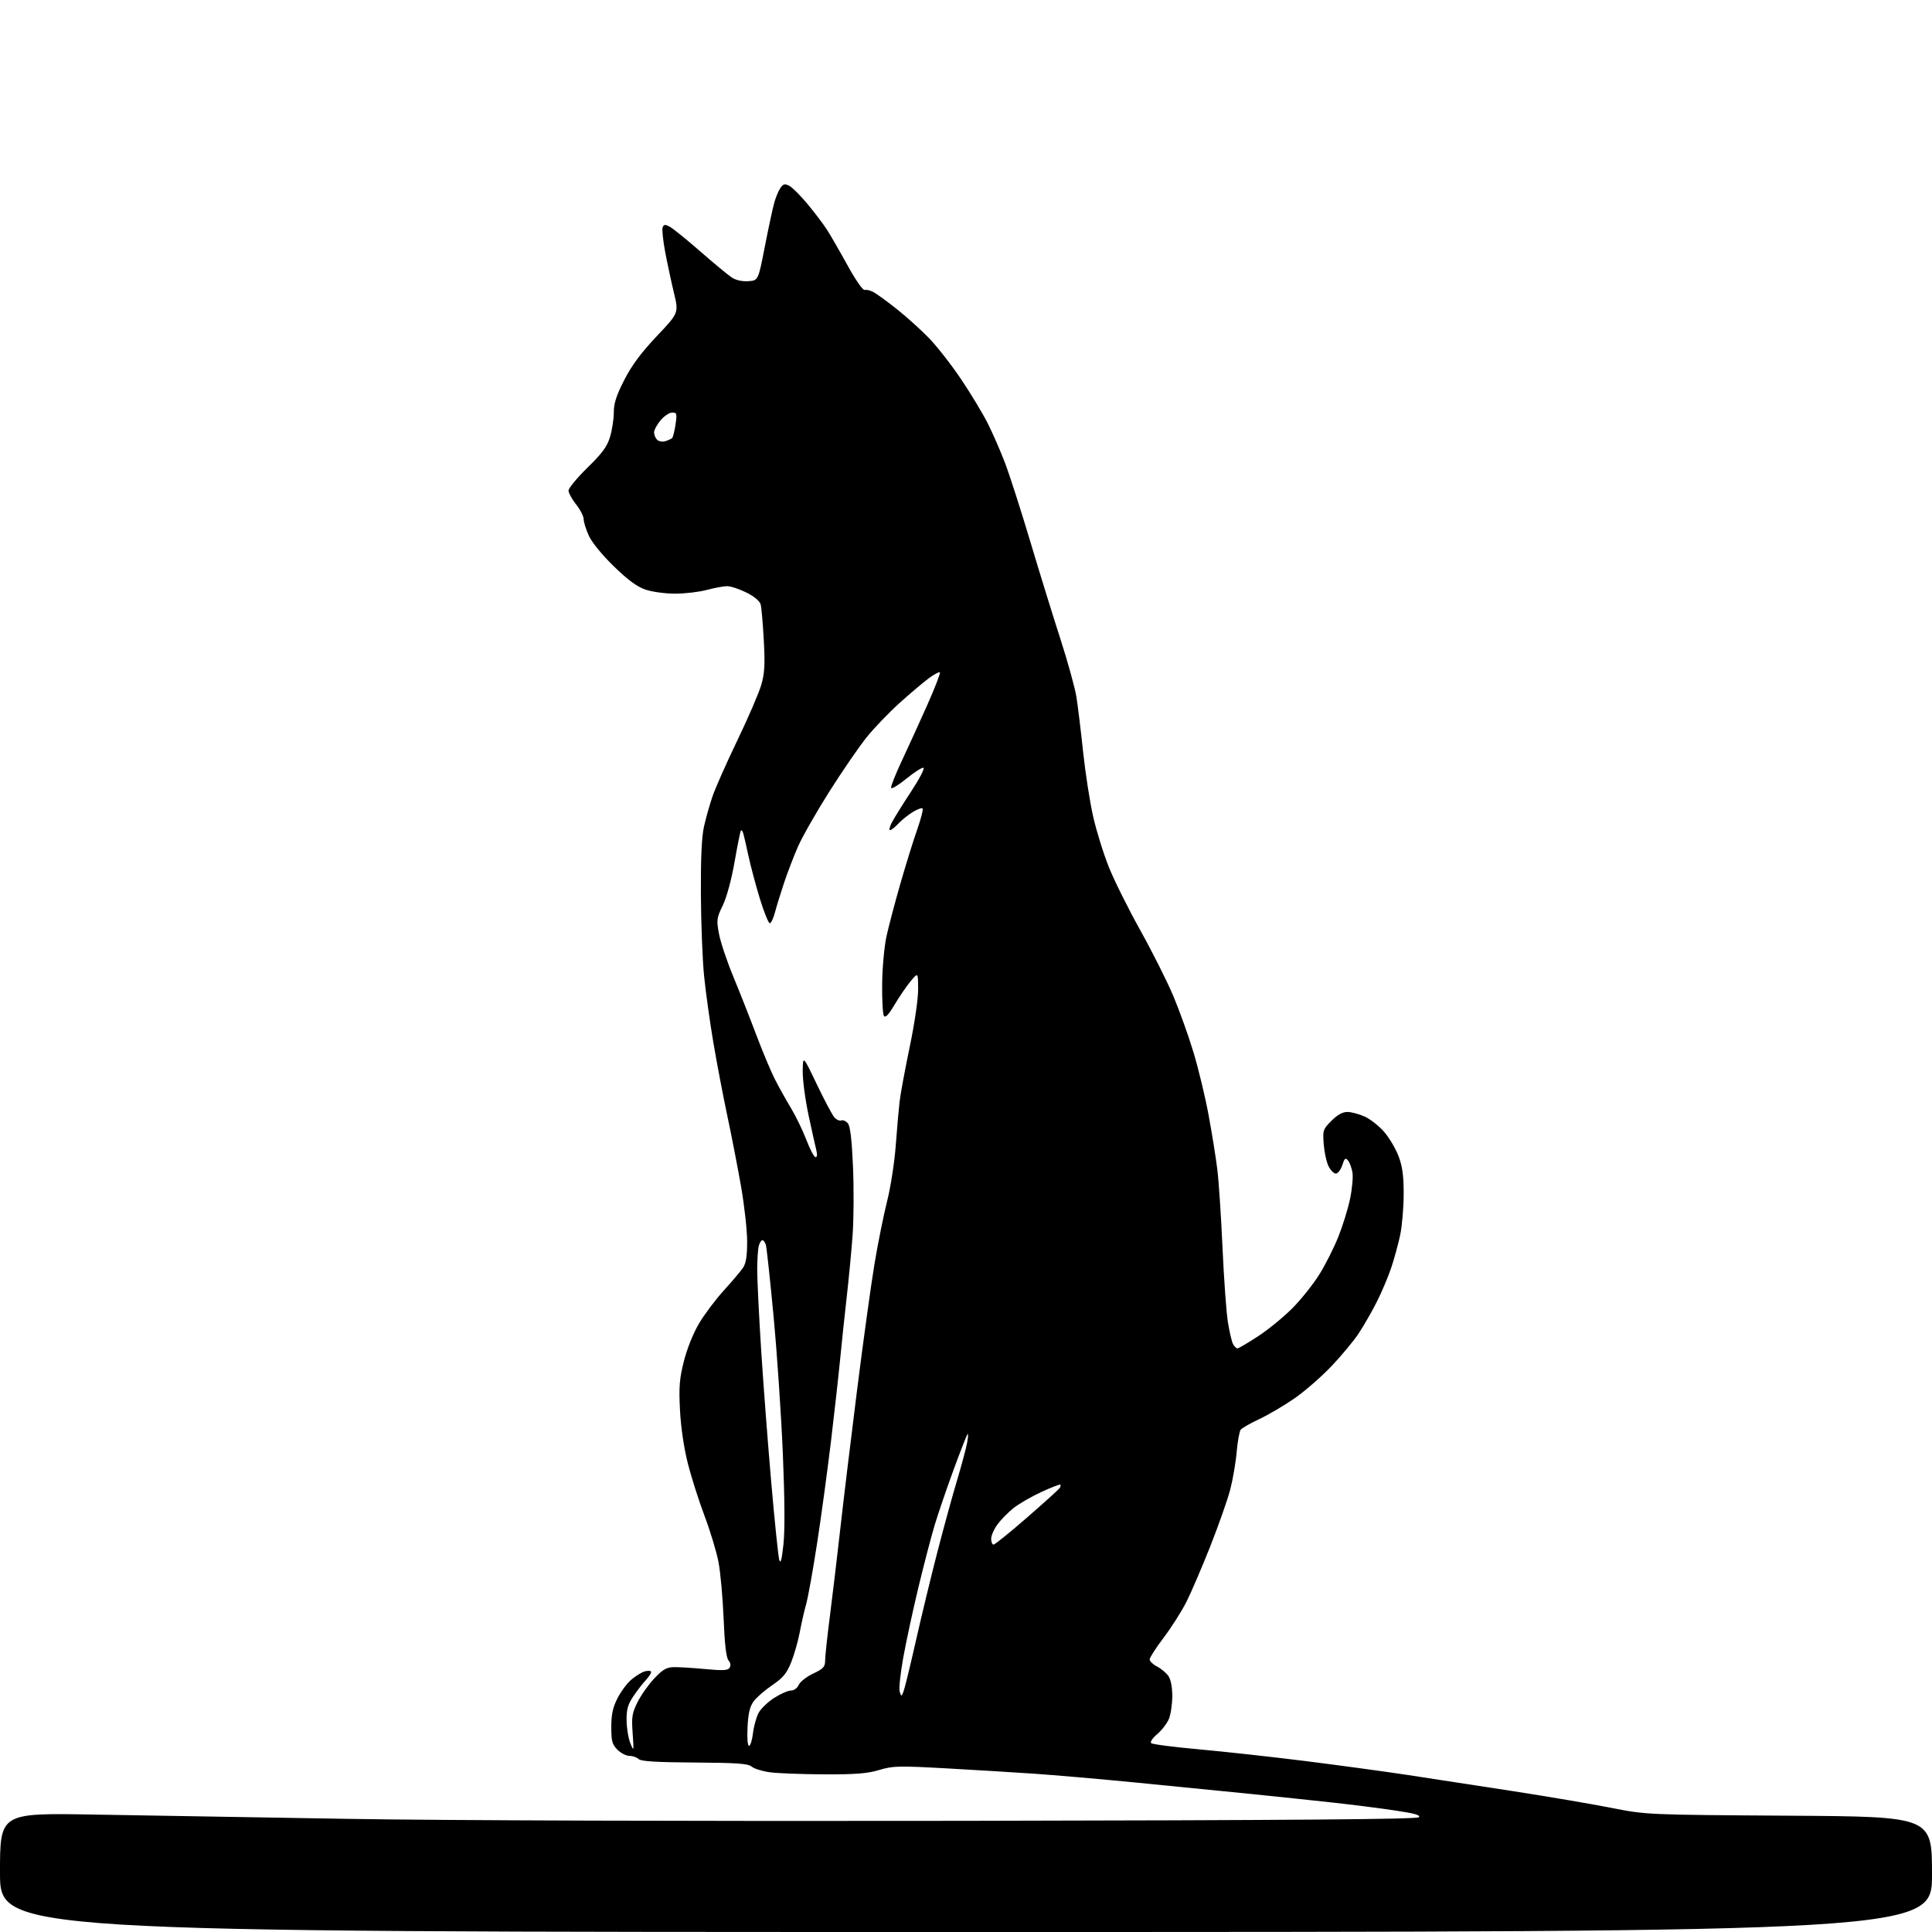 <?xml version="1.0" encoding="UTF-8" standalone="no"?>
<svg 
  version="1.1" 
  xmlns="http://www.w3.org/2000/svg" 
  xmlns:xlink="http://www.w3.org/1999/xlink" 
  xmlns:svg="http://www.w3.org/2000/svg"
  xmlns:rdf="http://www.w3.org/1999/02/22-rdf-syntax-ns#"
  xmlns:cc="http://creativecommons.org/ns#"
  xmlns:dc="http://purl.org/dc/elements/1.1/"
  viewBox="0 0 768 768"
  width="768"
  height="768"
>
<style>svg {background-color: white; }</style>"
<path stroke="none" fill="black" fill-rule="evenodd" d="M384.00,768.00C0.00,768.00 0.00,768.00 0.00,744.35C0.00,720.69 0.00,720.69 36.75,721.31C56.96,721.65 102.52,722.42 138.00,723.02C175.65,723.67 277.50,723.99 382.70,723.81C514.00,723.58 563.20,723.20 564.02,722.38C564.85,721.55 562.31,720.84 554.32,719.66C548.37,718.77 537.42,717.38 530.00,716.57C522.58,715.75 507.50,714.17 496.50,713.05C485.50,711.93 465.02,709.90 451.00,708.54C436.98,707.17 418.98,705.61 411.00,705.07C403.02,704.52 387.27,703.57 375.98,702.94C357.15,701.90 354.97,701.96 349.48,703.60C344.76,705.02 340.14,705.38 327.50,705.33C318.70,705.29 309.02,704.92 306.00,704.50C302.98,704.08 299.73,703.07 298.79,702.25C297.41,701.05 293.06,700.74 276.09,700.63C260.79,700.54 254.76,700.16 253.85,699.25C253.16,698.56 251.54,698.00 250.25,698.00C248.96,698.00 246.80,696.90 245.45,695.55C243.35,693.44 243.00,692.16 243.00,686.51C243.00,681.51 243.59,678.77 245.45,675.10C246.80,672.44 249.27,669.11 250.95,667.70C252.62,666.29 254.93,664.84 256.07,664.48C257.21,664.11 258.42,664.09 258.75,664.42C259.08,664.75 258.21,666.25 256.82,667.76C255.42,669.27 253.09,672.29 251.64,674.48C249.55,677.64 249.02,679.61 249.08,683.98C249.12,687.02 249.80,691.08 250.59,693.00C251.97,696.38 252.00,696.25 251.49,689.06C251.01,682.49 251.24,681.03 253.47,676.56C254.86,673.78 257.86,669.54 260.14,667.14C263.48,663.62 264.97,662.77 267.89,662.71C269.87,662.68 275.48,663.02 280.35,663.48C287.47,664.15 289.36,664.04 290.04,662.93C290.57,662.08 290.39,660.96 289.58,660.02C288.69,658.99 288.07,653.67 287.65,643.41C287.31,635.11 286.39,624.99 285.61,620.91C284.82,616.83 282.32,608.55 280.03,602.50C277.75,596.45 274.75,587.00 273.37,581.50C271.84,575.43 270.64,567.17 270.30,560.48C269.83,551.27 270.09,548.08 271.87,541.04C273.13,536.06 275.60,529.93 277.90,526.06C280.04,522.45 284.46,516.58 287.71,513.00C290.96,509.43 294.38,505.39 295.31,504.03C296.55,502.21 297.00,499.42 297.00,493.50C297.00,489.07 295.90,479.16 294.55,471.47C293.20,463.79 290.75,451.20 289.11,443.50C287.47,435.80 284.98,422.75 283.58,414.50C282.19,406.25 280.52,394.32 279.89,388.00C279.25,381.68 278.68,367.05 278.61,355.50C278.54,341.06 278.92,332.63 279.86,328.50C280.60,325.20 282.13,319.80 283.26,316.50C284.39,313.20 288.82,303.20 293.12,294.28C297.41,285.36 301.68,275.47 302.60,272.29C303.96,267.63 304.15,264.23 303.62,254.51C303.26,247.91 302.70,241.50 302.38,240.29C302.01,238.91 299.86,237.11 296.70,235.54C293.90,234.14 290.46,233.01 289.05,233.01C287.65,233.02 284.02,233.69 281.00,234.50C277.98,235.31 272.32,235.98 268.43,235.99C264.50,235.99 259.24,235.28 256.60,234.38C253.20,233.22 249.62,230.59 243.97,225.09C239.36,220.60 235.25,215.57 234.07,212.96C232.95,210.51 232.03,207.55 232.02,206.39C232.01,205.23 230.65,202.58 229.00,200.50C227.35,198.42 226.00,195.95 226.00,195.00C226.00,194.06 229.39,189.96 233.53,185.90C239.52,180.04 241.37,177.50 242.53,173.58C243.34,170.86 244.00,166.50 244.00,163.90C244.00,160.30 245.01,157.19 248.18,151.00C251.17,145.17 254.86,140.21 261.09,133.62C269.82,124.40 269.82,124.40 267.91,116.45C266.86,112.08 265.29,104.75 264.42,100.17C263.56,95.59 263.10,91.18 263.41,90.38C263.87,89.18 264.38,89.13 266.24,90.12C267.48,90.79 272.93,95.19 278.34,99.92C283.75,104.64 289.38,109.30 290.84,110.27C292.52,111.39 294.95,111.94 297.46,111.77C301.41,111.50 301.41,111.50 304.04,98.00C305.48,90.58 307.18,82.69 307.81,80.47C308.44,78.25 309.57,75.61 310.31,74.59C311.43,73.06 312.03,72.95 313.82,73.90C315.00,74.54 318.27,77.81 321.07,81.18C323.87,84.55 327.35,89.15 328.79,91.40C330.23,93.66 333.91,100.04 336.96,105.58C340.08,111.24 343.03,115.49 343.70,115.27C344.35,115.05 345.93,115.42 347.19,116.10C348.46,116.77 352.65,119.82 356.50,122.87C360.35,125.92 366.13,131.13 369.34,134.46C372.55,137.78 378.32,145.18 382.15,150.89C385.98,156.61 390.71,164.44 392.65,168.31C394.60,172.17 397.68,179.23 399.50,184.00C401.32,188.77 405.82,202.76 409.50,215.09C413.18,227.41 418.59,244.93 421.53,254.01C424.46,263.09 427.32,273.44 427.89,277.01C428.46,280.58 429.65,290.37 430.54,298.76C431.43,307.15 433.22,318.74 434.53,324.52C435.83,330.30 438.66,339.40 440.82,344.76C442.97,350.12 448.61,361.44 453.35,369.92C458.08,378.41 463.96,390.11 466.41,395.92C468.86,401.74 472.48,411.83 474.44,418.35C476.41,424.87 479.12,436.12 480.45,443.35C481.79,450.58 483.35,460.32 483.92,465.00C484.49,469.68 485.41,483.62 485.97,496.00C486.52,508.38 487.48,521.65 488.10,525.50C488.71,529.35 489.63,533.29 490.14,534.25C490.65,535.21 491.45,536.00 491.91,536.00C492.37,536.00 496.06,533.83 500.12,531.17C504.18,528.52 510.34,523.48 513.81,519.97C517.28,516.46 522.09,510.42 524.50,506.54C526.91,502.67 530.29,495.96 532.01,491.64C533.74,487.32 535.83,480.57 536.65,476.64C537.48,472.71 537.92,468.00 537.63,466.16C537.34,464.32 536.54,462.16 535.87,461.34C534.83,460.09 534.48,460.38 533.57,463.18C532.98,465.01 531.83,466.50 531.01,466.50C530.20,466.50 528.87,465.15 528.07,463.50C527.27,461.85 526.43,457.92 526.19,454.77C525.78,449.30 525.93,448.87 529.28,445.52C531.68,443.12 533.70,442.01 535.65,442.02C537.22,442.03 540.33,442.87 542.56,443.89C544.79,444.90 548.27,447.67 550.30,450.03C552.33,452.40 554.89,456.76 555.99,459.71C557.50,463.75 558.00,467.48 557.98,474.79C557.97,480.13 557.34,487.43 556.58,491.00C555.82,494.57 554.22,500.43 553.02,504.00C551.82,507.57 549.25,513.65 547.30,517.50C545.35,521.35 542.13,526.98 540.13,530.00C538.14,533.02 533.22,538.94 529.21,543.15C525.20,547.36 518.58,553.12 514.49,555.94C510.41,558.76 504.16,562.43 500.61,564.10C497.05,565.76 493.72,567.66 493.20,568.31C492.69,568.96 491.96,572.97 491.59,577.21C491.23,581.44 490.06,588.19 489.01,592.21C487.96,596.22 484.40,606.31 481.12,614.64C477.83,622.96 473.57,632.88 471.66,636.68C469.75,640.48 465.67,646.91 462.59,650.97C459.52,655.03 457.00,658.93 457.00,659.65C457.00,660.36 458.32,661.63 459.94,662.47C461.56,663.30 463.58,664.99 464.44,666.22C465.42,667.62 466.00,670.61 466.00,674.25C466.00,677.45 465.39,681.53 464.64,683.33C463.89,685.12 461.80,687.84 459.99,689.35C458.15,690.91 457.10,692.47 457.61,692.93C458.10,693.39 466.66,694.49 476.63,695.39C486.61,696.29 505.51,698.37 518.63,700.01C531.76,701.66 550.15,704.16 559.50,705.57C568.85,706.98 587.75,709.88 601.50,712.02C615.25,714.15 632.80,717.13 640.50,718.65C654.50,721.40 654.50,721.40 711.25,721.77C768.00,722.13 768.00,722.13 768.00,745.07C768.00,768.00 768.00,768.00 384.00,768.00zM297.75,694.00C298.28,694.00 298.99,691.77 299.31,689.05C299.63,686.33 300.62,682.71 301.50,681.00C302.39,679.29 305.20,676.56 307.75,674.94C310.30,673.32 313.32,672.00 314.46,672.00C315.64,672.00 316.95,671.04 317.51,669.76C318.06,668.52 320.64,666.50 323.25,665.27C327.33,663.34 328.00,662.61 328.00,660.08C328.00,658.46 328.89,650.24 329.97,641.82C331.05,633.39 332.86,618.17 334.00,608.00C335.13,597.83 338.09,573.30 340.58,553.50C343.07,533.70 346.24,510.75 347.61,502.50C348.98,494.25 351.25,483.00 352.64,477.50C354.03,472.00 355.57,462.10 356.06,455.50C356.55,448.90 357.24,441.02 357.59,438.00C357.93,434.98 359.74,425.18 361.61,416.23C363.57,406.83 364.99,397.12 364.97,393.23C364.95,386.50 364.95,386.50 362.03,390.00C360.42,391.93 357.55,396.12 355.65,399.31C353.20,403.43 351.95,404.74 351.36,403.81C350.91,403.09 350.59,397.32 350.67,391.00C350.74,384.68 351.52,376.22 352.39,372.21C353.27,368.20 355.76,358.75 357.93,351.21C360.10,343.67 363.10,334.01 364.60,329.75C366.11,325.49 367.06,321.73 366.72,321.39C366.38,321.05 364.61,321.70 362.79,322.82C360.96,323.95 358.38,326.03 357.06,327.44C355.73,328.85 354.27,330.00 353.80,330.00C353.33,330.00 353.66,328.63 354.53,326.95C355.39,325.27 358.82,319.77 362.13,314.72C365.44,309.68 367.68,305.39 367.10,305.20C366.52,305.01 363.47,306.95 360.31,309.53C357.15,312.10 354.42,313.75 354.23,313.20C354.05,312.64 355.98,307.76 358.53,302.34C361.07,296.93 365.63,286.94 368.65,280.15C371.67,273.36 373.90,267.57 373.62,267.28C373.33,266.99 371.34,268.05 369.20,269.63C367.06,271.21 361.87,275.59 357.66,279.38C353.46,283.16 347.56,289.29 344.56,293.01C341.56,296.73 334.87,306.46 329.69,314.64C324.52,322.83 318.90,332.67 317.22,336.51C315.53,340.36 313.03,346.88 311.66,351.00C310.29,355.12 308.66,360.41 308.04,362.75C307.43,365.09 306.50,367.00 305.99,367.00C305.48,367.00 303.71,362.61 302.06,357.25C300.42,351.89 298.35,344.12 297.47,340.00C296.59,335.88 295.66,331.87 295.41,331.11C295.16,330.34 294.76,329.90 294.53,330.14C294.30,330.37 293.17,335.95 292.02,342.53C290.77,349.69 288.88,356.67 287.32,359.90C284.88,364.94 284.78,365.70 285.80,371.20C286.40,374.45 288.98,382.14 291.53,388.30C294.08,394.46 298.18,404.86 300.65,411.42C303.12,417.98 306.42,425.85 307.98,428.92C309.53,431.99 312.41,437.14 314.37,440.38C316.32,443.61 319.10,449.35 320.55,453.13C321.99,456.91 323.63,460.00 324.20,460.00C324.81,460.00 324.94,458.92 324.51,457.25C324.12,455.74 322.72,449.44 321.40,443.25C320.08,437.06 319.04,429.18 319.09,425.75C319.18,419.50 319.18,419.50 324.68,431.00C327.71,437.32 330.86,443.26 331.69,444.18C332.51,445.11 333.75,445.65 334.43,445.39C335.12,445.12 336.29,445.65 337.04,446.55C337.99,447.69 338.61,452.96 339.08,463.85C339.45,472.46 339.38,484.68 338.92,491.00C338.46,497.32 337.41,508.35 336.59,515.50C335.78,522.65 334.61,533.67 334.00,540.00C333.39,546.33 331.76,560.95 330.38,572.50C329.00,584.05 326.53,602.27 324.88,613.00C323.24,623.73 321.26,634.75 320.50,637.50C319.73,640.25 318.55,645.42 317.88,649.00C317.20,652.58 315.66,657.93 314.46,660.90C312.69,665.25 311.22,667.01 306.95,669.90C304.03,671.88 300.72,674.76 299.59,676.30C298.07,678.37 297.44,681.03 297.16,686.55C296.94,690.96 297.18,694.00 297.75,694.00zM359.13,672.50C359.58,671.40 361.79,662.40 364.02,652.50C366.26,642.60 370.12,626.62 372.61,617.00C375.09,607.38 378.61,594.55 380.43,588.50C382.24,582.45 384.05,575.70 384.45,573.50C384.85,571.30 384.93,569.74 384.63,570.04C384.33,570.34 381.86,576.64 379.14,584.04C376.42,591.44 373.04,601.33 371.62,606.00C370.21,610.67 367.26,621.94 365.08,631.03C362.89,640.12 360.18,652.69 359.05,658.98C357.92,665.26 357.28,671.32 357.64,672.45C358.29,674.49 358.30,674.49 359.13,672.50zM311.42,614.00C312.03,608.46 311.95,595.93 311.20,578.00C310.57,562.88 308.92,538.37 307.53,523.54C306.14,508.71 304.75,495.78 304.43,494.79C304.12,493.81 303.50,493.00 303.05,493.00C302.60,493.00 301.96,494.01 301.63,495.25C301.30,496.49 301.02,500.65 301.00,504.50C300.99,508.35 301.68,522.52 302.53,536.00C303.38,549.48 305.20,573.33 306.56,589.00C307.92,604.67 309.36,618.62 309.76,620.00C310.29,621.83 310.74,620.22 311.42,614.00zM394.95,614.00C395.48,614.00 401.44,609.18 408.20,603.30C414.97,597.41 420.81,592.13 421.20,591.57C421.58,591.02 421.72,590.38 421.51,590.17C421.29,589.96 417.89,591.27 413.95,593.09C410.01,594.91 405.05,597.77 402.93,599.45C400.81,601.13 397.93,604.05 396.54,605.94C395.14,607.84 394.00,610.43 394.00,611.69C394.00,612.96 394.43,614.00 394.95,614.00zM264.45,175.39C265.58,175.05 266.80,174.49 267.17,174.14C267.53,173.79 268.15,171.36 268.53,168.75C269.17,164.42 269.05,164.00 267.20,164.00C266.09,164.00 264.01,165.38 262.59,167.08C261.17,168.77 260.00,170.93 260.00,171.88C260.00,172.82 260.54,174.14 261.20,174.80C261.86,175.46 263.33,175.73 264.45,175.39z" />

</svg>